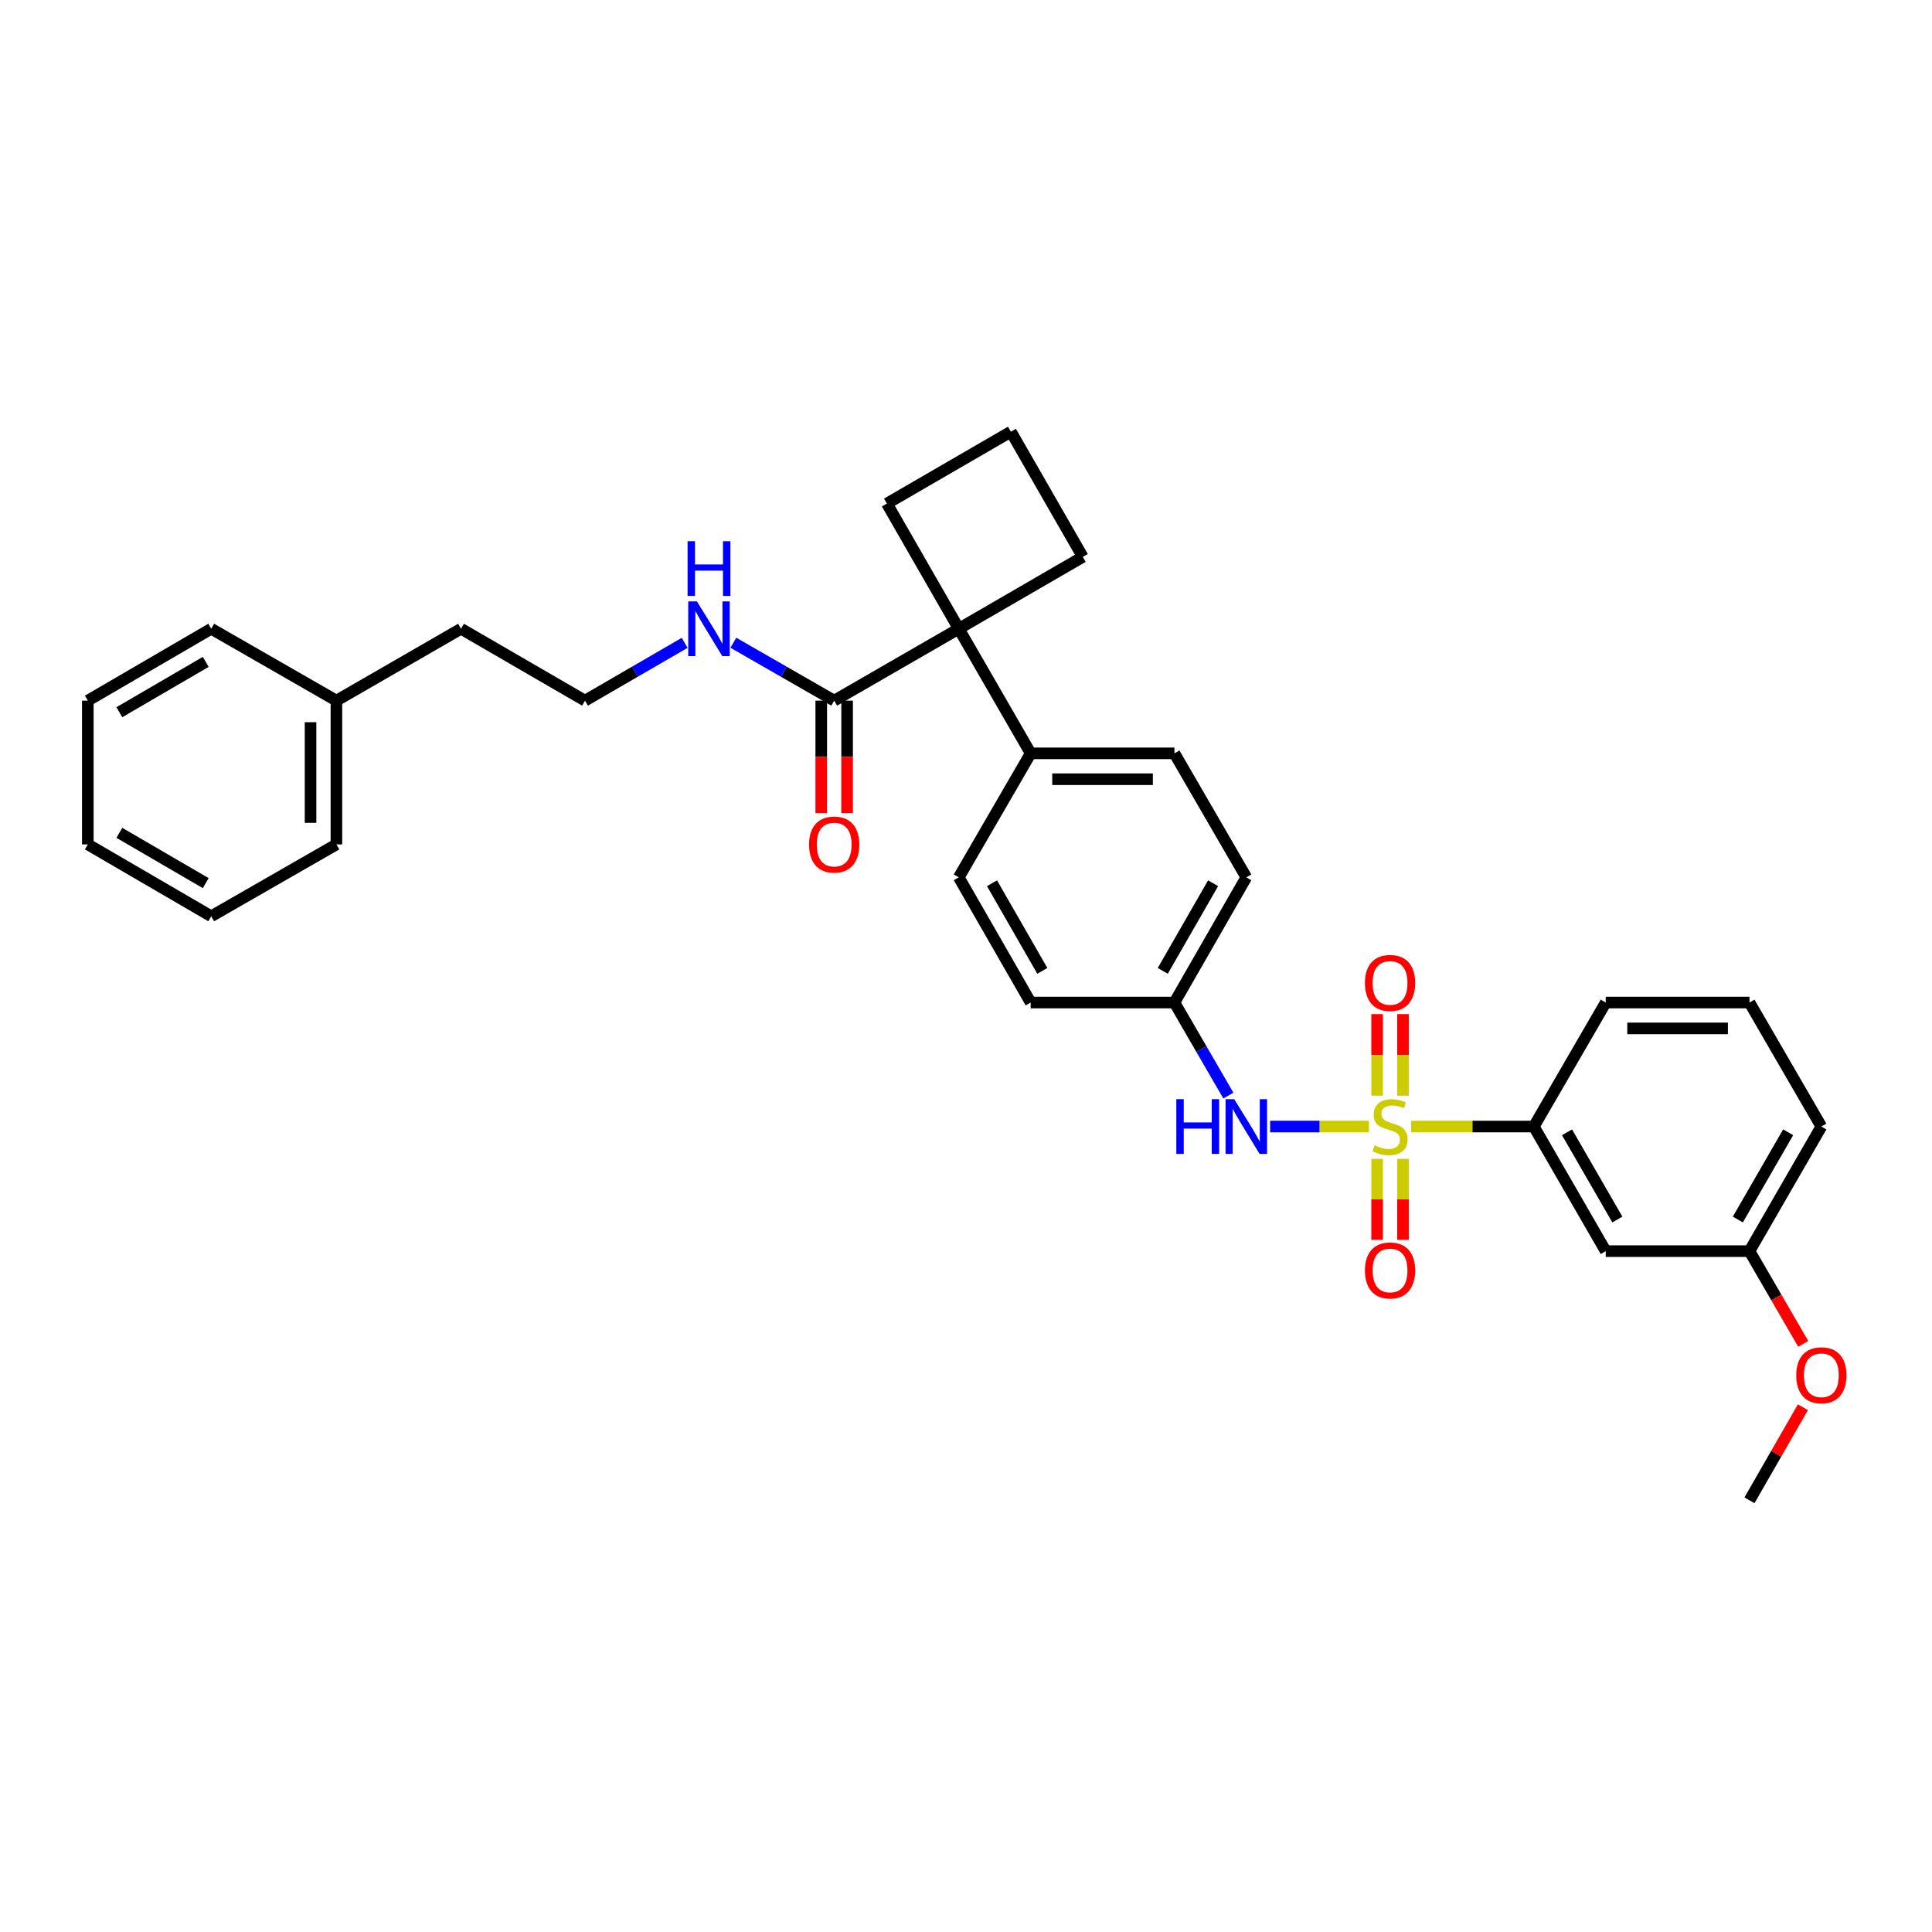 <?xml version='1.0' encoding='iso-8859-1'?>
<svg version='1.1' baseProfile='full'
              xmlns='http://www.w3.org/2000/svg'
                      xmlns:rdkit='http://www.rdkit.org/xml'
                      xmlns:xlink='http://www.w3.org/1999/xlink'
                  xml:space='preserve'
width='1000px' height='1000px' viewBox='0 0 1000 1000'>
<!-- END OF HEADER -->
<rect style='opacity:1.0;fill:#FFFFFF;stroke:none' width='1000' height='1000' x='0' y='0'> </rect>
<path class='bond-0' d='M 708.549,583.093 L 682.981,583.093' style='fill:none;fill-rule:evenodd;stroke:#CCCC00;stroke-width:6px;stroke-linecap:butt;stroke-linejoin:miter;stroke-opacity:1' />
<path class='bond-0' d='M 682.981,583.093 L 657.413,583.093' style='fill:none;fill-rule:evenodd;stroke:#0000FF;stroke-width:6px;stroke-linecap:butt;stroke-linejoin:miter;stroke-opacity:1' />
<path class='bond-2' d='M 730.43,583.093 L 762.169,583.093' style='fill:none;fill-rule:evenodd;stroke:#CCCC00;stroke-width:6px;stroke-linecap:butt;stroke-linejoin:miter;stroke-opacity:1' />
<path class='bond-2' d='M 762.169,583.093 L 793.908,583.093' style='fill:none;fill-rule:evenodd;stroke:#000000;stroke-width:6px;stroke-linecap:butt;stroke-linejoin:miter;stroke-opacity:1' />
<path class='bond-4' d='M 712.794,599.833 L 712.794,620.788' style='fill:none;fill-rule:evenodd;stroke:#CCCC00;stroke-width:6px;stroke-linecap:butt;stroke-linejoin:miter;stroke-opacity:1' />
<path class='bond-4' d='M 712.794,620.788 L 712.794,641.742' style='fill:none;fill-rule:evenodd;stroke:#FF0000;stroke-width:6px;stroke-linecap:butt;stroke-linejoin:miter;stroke-opacity:1' />
<path class='bond-4' d='M 726.185,599.833 L 726.185,620.788' style='fill:none;fill-rule:evenodd;stroke:#CCCC00;stroke-width:6px;stroke-linecap:butt;stroke-linejoin:miter;stroke-opacity:1' />
<path class='bond-4' d='M 726.185,620.788 L 726.185,641.742' style='fill:none;fill-rule:evenodd;stroke:#FF0000;stroke-width:6px;stroke-linecap:butt;stroke-linejoin:miter;stroke-opacity:1' />
<path class='bond-5' d='M 726.185,567.113 L 726.185,546.008' style='fill:none;fill-rule:evenodd;stroke:#CCCC00;stroke-width:6px;stroke-linecap:butt;stroke-linejoin:miter;stroke-opacity:1' />
<path class='bond-5' d='M 726.185,546.008 L 726.185,524.903' style='fill:none;fill-rule:evenodd;stroke:#FF0000;stroke-width:6px;stroke-linecap:butt;stroke-linejoin:miter;stroke-opacity:1' />
<path class='bond-5' d='M 712.794,567.113 L 712.794,546.008' style='fill:none;fill-rule:evenodd;stroke:#CCCC00;stroke-width:6px;stroke-linecap:butt;stroke-linejoin:miter;stroke-opacity:1' />
<path class='bond-5' d='M 712.794,546.008 L 712.794,524.903' style='fill:none;fill-rule:evenodd;stroke:#FF0000;stroke-width:6px;stroke-linecap:butt;stroke-linejoin:miter;stroke-opacity:1' />
<path class='bond-10' d='M 635.802,567.078 L 621.841,542.995' style='fill:none;fill-rule:evenodd;stroke:#0000FF;stroke-width:6px;stroke-linecap:butt;stroke-linejoin:miter;stroke-opacity:1' />
<path class='bond-10' d='M 621.841,542.995 L 607.881,518.911' style='fill:none;fill-rule:evenodd;stroke:#000000;stroke-width:6px;stroke-linecap:butt;stroke-linejoin:miter;stroke-opacity:1' />
<path class='bond-1' d='M 496.264,325.437 L 533.477,389.931' style='fill:none;fill-rule:evenodd;stroke:#000000;stroke-width:6px;stroke-linecap:butt;stroke-linejoin:miter;stroke-opacity:1' />
<path class='bond-3' d='M 496.264,325.437 L 431.77,362.65' style='fill:none;fill-rule:evenodd;stroke:#000000;stroke-width:6px;stroke-linecap:butt;stroke-linejoin:miter;stroke-opacity:1' />
<path class='bond-16' d='M 496.264,325.437 L 459.059,260.653' style='fill:none;fill-rule:evenodd;stroke:#000000;stroke-width:6px;stroke-linecap:butt;stroke-linejoin:miter;stroke-opacity:1' />
<path class='bond-17' d='M 496.264,325.437 L 560.446,288.239' style='fill:none;fill-rule:evenodd;stroke:#000000;stroke-width:6px;stroke-linecap:butt;stroke-linejoin:miter;stroke-opacity:1' />
<path class='bond-6' d='M 793.908,583.093 L 831.12,647.587' style='fill:none;fill-rule:evenodd;stroke:#000000;stroke-width:6px;stroke-linecap:butt;stroke-linejoin:miter;stroke-opacity:1' />
<path class='bond-6' d='M 811.088,586.074 L 837.137,631.22' style='fill:none;fill-rule:evenodd;stroke:#000000;stroke-width:6px;stroke-linecap:butt;stroke-linejoin:miter;stroke-opacity:1' />
<path class='bond-20' d='M 793.908,583.093 L 831.12,518.911' style='fill:none;fill-rule:evenodd;stroke:#000000;stroke-width:6px;stroke-linecap:butt;stroke-linejoin:miter;stroke-opacity:1' />
<path class='bond-8' d='M 425.075,362.65 L 425.075,391.765' style='fill:none;fill-rule:evenodd;stroke:#000000;stroke-width:6px;stroke-linecap:butt;stroke-linejoin:miter;stroke-opacity:1' />
<path class='bond-8' d='M 425.075,391.765 L 425.075,420.881' style='fill:none;fill-rule:evenodd;stroke:#FF0000;stroke-width:6px;stroke-linecap:butt;stroke-linejoin:miter;stroke-opacity:1' />
<path class='bond-8' d='M 438.466,362.65 L 438.466,391.765' style='fill:none;fill-rule:evenodd;stroke:#000000;stroke-width:6px;stroke-linecap:butt;stroke-linejoin:miter;stroke-opacity:1' />
<path class='bond-8' d='M 438.466,391.765 L 438.466,420.881' style='fill:none;fill-rule:evenodd;stroke:#FF0000;stroke-width:6px;stroke-linecap:butt;stroke-linejoin:miter;stroke-opacity:1' />
<path class='bond-9' d='M 431.77,362.65 L 405.675,347.664' style='fill:none;fill-rule:evenodd;stroke:#000000;stroke-width:6px;stroke-linecap:butt;stroke-linejoin:miter;stroke-opacity:1' />
<path class='bond-9' d='M 405.675,347.664 L 379.58,332.678' style='fill:none;fill-rule:evenodd;stroke:#0000FF;stroke-width:6px;stroke-linecap:butt;stroke-linejoin:miter;stroke-opacity:1' />
<path class='bond-13' d='M 831.12,647.587 L 905.524,647.587' style='fill:none;fill-rule:evenodd;stroke:#000000;stroke-width:6px;stroke-linecap:butt;stroke-linejoin:miter;stroke-opacity:1' />
<path class='bond-7' d='M 533.477,389.931 L 607.881,389.931' style='fill:none;fill-rule:evenodd;stroke:#000000;stroke-width:6px;stroke-linecap:butt;stroke-linejoin:miter;stroke-opacity:1' />
<path class='bond-7' d='M 544.638,403.322 L 596.72,403.322' style='fill:none;fill-rule:evenodd;stroke:#000000;stroke-width:6px;stroke-linecap:butt;stroke-linejoin:miter;stroke-opacity:1' />
<path class='bond-33' d='M 533.477,389.931 L 496.264,454.113' style='fill:none;fill-rule:evenodd;stroke:#000000;stroke-width:6px;stroke-linecap:butt;stroke-linejoin:miter;stroke-opacity:1' />
<path class='bond-18' d='M 354.377,332.74 L 328.583,347.695' style='fill:none;fill-rule:evenodd;stroke:#0000FF;stroke-width:6px;stroke-linecap:butt;stroke-linejoin:miter;stroke-opacity:1' />
<path class='bond-18' d='M 328.583,347.695 L 302.79,362.65' style='fill:none;fill-rule:evenodd;stroke:#000000;stroke-width:6px;stroke-linecap:butt;stroke-linejoin:miter;stroke-opacity:1' />
<path class='bond-14' d='M 607.881,518.911 L 533.477,518.911' style='fill:none;fill-rule:evenodd;stroke:#000000;stroke-width:6px;stroke-linecap:butt;stroke-linejoin:miter;stroke-opacity:1' />
<path class='bond-15' d='M 607.881,518.911 L 645.086,454.113' style='fill:none;fill-rule:evenodd;stroke:#000000;stroke-width:6px;stroke-linecap:butt;stroke-linejoin:miter;stroke-opacity:1' />
<path class='bond-15' d='M 601.848,502.524 L 627.892,457.165' style='fill:none;fill-rule:evenodd;stroke:#000000;stroke-width:6px;stroke-linecap:butt;stroke-linejoin:miter;stroke-opacity:1' />
<path class='bond-11' d='M 607.881,389.931 L 645.086,454.113' style='fill:none;fill-rule:evenodd;stroke:#000000;stroke-width:6px;stroke-linecap:butt;stroke-linejoin:miter;stroke-opacity:1' />
<path class='bond-12' d='M 496.264,454.113 L 533.477,518.911' style='fill:none;fill-rule:evenodd;stroke:#000000;stroke-width:6px;stroke-linecap:butt;stroke-linejoin:miter;stroke-opacity:1' />
<path class='bond-12' d='M 513.459,457.164 L 539.508,502.523' style='fill:none;fill-rule:evenodd;stroke:#000000;stroke-width:6px;stroke-linecap:butt;stroke-linejoin:miter;stroke-opacity:1' />
<path class='bond-19' d='M 905.524,647.587 L 919.438,671.586' style='fill:none;fill-rule:evenodd;stroke:#000000;stroke-width:6px;stroke-linecap:butt;stroke-linejoin:miter;stroke-opacity:1' />
<path class='bond-19' d='M 919.438,671.586 L 933.352,695.586' style='fill:none;fill-rule:evenodd;stroke:#FF0000;stroke-width:6px;stroke-linecap:butt;stroke-linejoin:miter;stroke-opacity:1' />
<path class='bond-32' d='M 905.524,647.587 L 942.729,583.093' style='fill:none;fill-rule:evenodd;stroke:#000000;stroke-width:6px;stroke-linecap:butt;stroke-linejoin:miter;stroke-opacity:1' />
<path class='bond-32' d='M 899.505,631.221 L 925.549,586.075' style='fill:none;fill-rule:evenodd;stroke:#000000;stroke-width:6px;stroke-linecap:butt;stroke-linejoin:miter;stroke-opacity:1' />
<path class='bond-34' d='M 459.059,260.653 L 523.24,223.44' style='fill:none;fill-rule:evenodd;stroke:#000000;stroke-width:6px;stroke-linecap:butt;stroke-linejoin:miter;stroke-opacity:1' />
<path class='bond-22' d='M 560.446,288.239 L 523.24,223.44' style='fill:none;fill-rule:evenodd;stroke:#000000;stroke-width:6px;stroke-linecap:butt;stroke-linejoin:miter;stroke-opacity:1' />
<path class='bond-24' d='M 302.79,362.65 L 238.624,325.437' style='fill:none;fill-rule:evenodd;stroke:#000000;stroke-width:6px;stroke-linecap:butt;stroke-linejoin:miter;stroke-opacity:1' />
<path class='bond-26' d='M 933.182,728.389 L 919.353,752.474' style='fill:none;fill-rule:evenodd;stroke:#FF0000;stroke-width:6px;stroke-linecap:butt;stroke-linejoin:miter;stroke-opacity:1' />
<path class='bond-26' d='M 919.353,752.474 L 905.524,776.56' style='fill:none;fill-rule:evenodd;stroke:#000000;stroke-width:6px;stroke-linecap:butt;stroke-linejoin:miter;stroke-opacity:1' />
<path class='bond-23' d='M 831.12,518.911 L 905.524,518.911' style='fill:none;fill-rule:evenodd;stroke:#000000;stroke-width:6px;stroke-linecap:butt;stroke-linejoin:miter;stroke-opacity:1' />
<path class='bond-23' d='M 842.281,532.303 L 894.363,532.303' style='fill:none;fill-rule:evenodd;stroke:#000000;stroke-width:6px;stroke-linecap:butt;stroke-linejoin:miter;stroke-opacity:1' />
<path class='bond-21' d='M 174.13,362.65 L 238.624,325.437' style='fill:none;fill-rule:evenodd;stroke:#000000;stroke-width:6px;stroke-linecap:butt;stroke-linejoin:miter;stroke-opacity:1' />
<path class='bond-27' d='M 174.13,362.65 L 174.13,437.061' style='fill:none;fill-rule:evenodd;stroke:#000000;stroke-width:6px;stroke-linecap:butt;stroke-linejoin:miter;stroke-opacity:1' />
<path class='bond-27' d='M 160.739,373.812 L 160.739,425.899' style='fill:none;fill-rule:evenodd;stroke:#000000;stroke-width:6px;stroke-linecap:butt;stroke-linejoin:miter;stroke-opacity:1' />
<path class='bond-28' d='M 174.13,362.65 L 109.331,325.437' style='fill:none;fill-rule:evenodd;stroke:#000000;stroke-width:6px;stroke-linecap:butt;stroke-linejoin:miter;stroke-opacity:1' />
<path class='bond-25' d='M 905.524,518.911 L 942.729,583.093' style='fill:none;fill-rule:evenodd;stroke:#000000;stroke-width:6px;stroke-linecap:butt;stroke-linejoin:miter;stroke-opacity:1' />
<path class='bond-29' d='M 174.13,437.061 L 109.331,474.259' style='fill:none;fill-rule:evenodd;stroke:#000000;stroke-width:6px;stroke-linecap:butt;stroke-linejoin:miter;stroke-opacity:1' />
<path class='bond-30' d='M 109.331,325.437 L 45.455,362.65' style='fill:none;fill-rule:evenodd;stroke:#000000;stroke-width:6px;stroke-linecap:butt;stroke-linejoin:miter;stroke-opacity:1' />
<path class='bond-30' d='M 106.49,342.59 L 61.777,368.639' style='fill:none;fill-rule:evenodd;stroke:#000000;stroke-width:6px;stroke-linecap:butt;stroke-linejoin:miter;stroke-opacity:1' />
<path class='bond-35' d='M 109.331,474.259 L 45.455,437.061' style='fill:none;fill-rule:evenodd;stroke:#000000;stroke-width:6px;stroke-linecap:butt;stroke-linejoin:miter;stroke-opacity:1' />
<path class='bond-35' d='M 106.488,457.107 L 61.775,431.069' style='fill:none;fill-rule:evenodd;stroke:#000000;stroke-width:6px;stroke-linecap:butt;stroke-linejoin:miter;stroke-opacity:1' />
<path class='bond-31' d='M 45.455,362.65 L 45.455,437.061' style='fill:none;fill-rule:evenodd;stroke:#000000;stroke-width:6px;stroke-linecap:butt;stroke-linejoin:miter;stroke-opacity:1' />
<path  class='atom-0' d='M 711.489 592.813
Q 711.809 592.933, 713.129 593.493
Q 714.449 594.053, 715.889 594.413
Q 717.369 594.733, 718.809 594.733
Q 721.489 594.733, 723.049 593.453
Q 724.609 592.133, 724.609 589.853
Q 724.609 588.293, 723.809 587.333
Q 723.049 586.373, 721.849 585.853
Q 720.649 585.333, 718.649 584.733
Q 716.129 583.973, 714.609 583.253
Q 713.129 582.533, 712.049 581.013
Q 711.009 579.493, 711.009 576.933
Q 711.009 573.373, 713.409 571.173
Q 715.849 568.973, 720.649 568.973
Q 723.929 568.973, 727.649 570.533
L 726.729 573.613
Q 723.329 572.213, 720.769 572.213
Q 718.009 572.213, 716.489 573.373
Q 714.969 574.493, 715.009 576.453
Q 715.009 577.973, 715.769 578.893
Q 716.569 579.813, 717.689 580.333
Q 718.849 580.853, 720.769 581.453
Q 723.329 582.253, 724.849 583.053
Q 726.369 583.853, 727.449 585.493
Q 728.569 587.093, 728.569 589.853
Q 728.569 593.773, 725.929 595.893
Q 723.329 597.973, 718.969 597.973
Q 716.449 597.973, 714.529 597.413
Q 712.649 596.893, 710.409 595.973
L 711.489 592.813
' fill='#CCCC00'/>
<path  class='atom-1' d='M 608.866 568.933
L 612.706 568.933
L 612.706 580.973
L 627.186 580.973
L 627.186 568.933
L 631.026 568.933
L 631.026 597.253
L 627.186 597.253
L 627.186 584.173
L 612.706 584.173
L 612.706 597.253
L 608.866 597.253
L 608.866 568.933
' fill='#0000FF'/>
<path  class='atom-1' d='M 638.826 568.933
L 648.106 583.933
Q 649.026 585.413, 650.506 588.093
Q 651.986 590.773, 652.066 590.933
L 652.066 568.933
L 655.826 568.933
L 655.826 597.253
L 651.946 597.253
L 641.986 580.853
Q 640.826 578.933, 639.586 576.733
Q 638.386 574.533, 638.026 573.853
L 638.026 597.253
L 634.346 597.253
L 634.346 568.933
L 638.826 568.933
' fill='#0000FF'/>
<path  class='atom-5' d='M 706.489 657.584
Q 706.489 650.784, 709.849 646.984
Q 713.209 643.184, 719.489 643.184
Q 725.769 643.184, 729.129 646.984
Q 732.489 650.784, 732.489 657.584
Q 732.489 664.464, 729.089 668.384
Q 725.689 672.264, 719.489 672.264
Q 713.249 672.264, 709.849 668.384
Q 706.489 664.504, 706.489 657.584
M 719.489 669.064
Q 723.809 669.064, 726.129 666.184
Q 728.489 663.264, 728.489 657.584
Q 728.489 652.024, 726.129 649.224
Q 723.809 646.384, 719.489 646.384
Q 715.169 646.384, 712.809 649.184
Q 710.489 651.984, 710.489 657.584
Q 710.489 663.304, 712.809 666.184
Q 715.169 669.064, 719.489 669.064
' fill='#FF0000'/>
<path  class='atom-6' d='M 706.489 508.762
Q 706.489 501.962, 709.849 498.162
Q 713.209 494.362, 719.489 494.362
Q 725.769 494.362, 729.129 498.162
Q 732.489 501.962, 732.489 508.762
Q 732.489 515.642, 729.089 519.562
Q 725.689 523.442, 719.489 523.442
Q 713.249 523.442, 709.849 519.562
Q 706.489 515.682, 706.489 508.762
M 719.489 520.242
Q 723.809 520.242, 726.129 517.362
Q 728.489 514.442, 728.489 508.762
Q 728.489 503.202, 726.129 500.402
Q 723.809 497.562, 719.489 497.562
Q 715.169 497.562, 712.809 500.362
Q 710.489 503.162, 710.489 508.762
Q 710.489 514.482, 712.809 517.362
Q 715.169 520.242, 719.489 520.242
' fill='#FF0000'/>
<path  class='atom-9' d='M 418.77 437.141
Q 418.77 430.341, 422.13 426.541
Q 425.49 422.741, 431.77 422.741
Q 438.05 422.741, 441.41 426.541
Q 444.77 430.341, 444.77 437.141
Q 444.77 444.021, 441.37 447.941
Q 437.97 451.821, 431.77 451.821
Q 425.53 451.821, 422.13 447.941
Q 418.77 444.061, 418.77 437.141
M 431.77 448.621
Q 436.09 448.621, 438.41 445.741
Q 440.77 442.821, 440.77 437.141
Q 440.77 431.581, 438.41 428.781
Q 436.09 425.941, 431.77 425.941
Q 427.45 425.941, 425.09 428.741
Q 422.77 431.541, 422.77 437.141
Q 422.77 442.861, 425.09 445.741
Q 427.45 448.621, 431.77 448.621
' fill='#FF0000'/>
<path  class='atom-10' d='M 360.712 311.277
L 369.992 326.277
Q 370.912 327.757, 372.392 330.437
Q 373.872 333.117, 373.952 333.277
L 373.952 311.277
L 377.712 311.277
L 377.712 339.597
L 373.832 339.597
L 363.872 323.197
Q 362.712 321.277, 361.472 319.077
Q 360.272 316.877, 359.912 316.197
L 359.912 339.597
L 356.232 339.597
L 356.232 311.277
L 360.712 311.277
' fill='#0000FF'/>
<path  class='atom-10' d='M 355.892 280.125
L 359.732 280.125
L 359.732 292.165
L 374.212 292.165
L 374.212 280.125
L 378.052 280.125
L 378.052 308.445
L 374.212 308.445
L 374.212 295.365
L 359.732 295.365
L 359.732 308.445
L 355.892 308.445
L 355.892 280.125
' fill='#0000FF'/>
<path  class='atom-20' d='M 929.729 711.841
Q 929.729 705.041, 933.089 701.241
Q 936.449 697.441, 942.729 697.441
Q 949.009 697.441, 952.369 701.241
Q 955.729 705.041, 955.729 711.841
Q 955.729 718.721, 952.329 722.641
Q 948.929 726.521, 942.729 726.521
Q 936.489 726.521, 933.089 722.641
Q 929.729 718.761, 929.729 711.841
M 942.729 723.321
Q 947.049 723.321, 949.369 720.441
Q 951.729 717.521, 951.729 711.841
Q 951.729 706.281, 949.369 703.481
Q 947.049 700.641, 942.729 700.641
Q 938.409 700.641, 936.049 703.441
Q 933.729 706.241, 933.729 711.841
Q 933.729 717.561, 936.049 720.441
Q 938.409 723.321, 942.729 723.321
' fill='#FF0000'/>
</svg>
